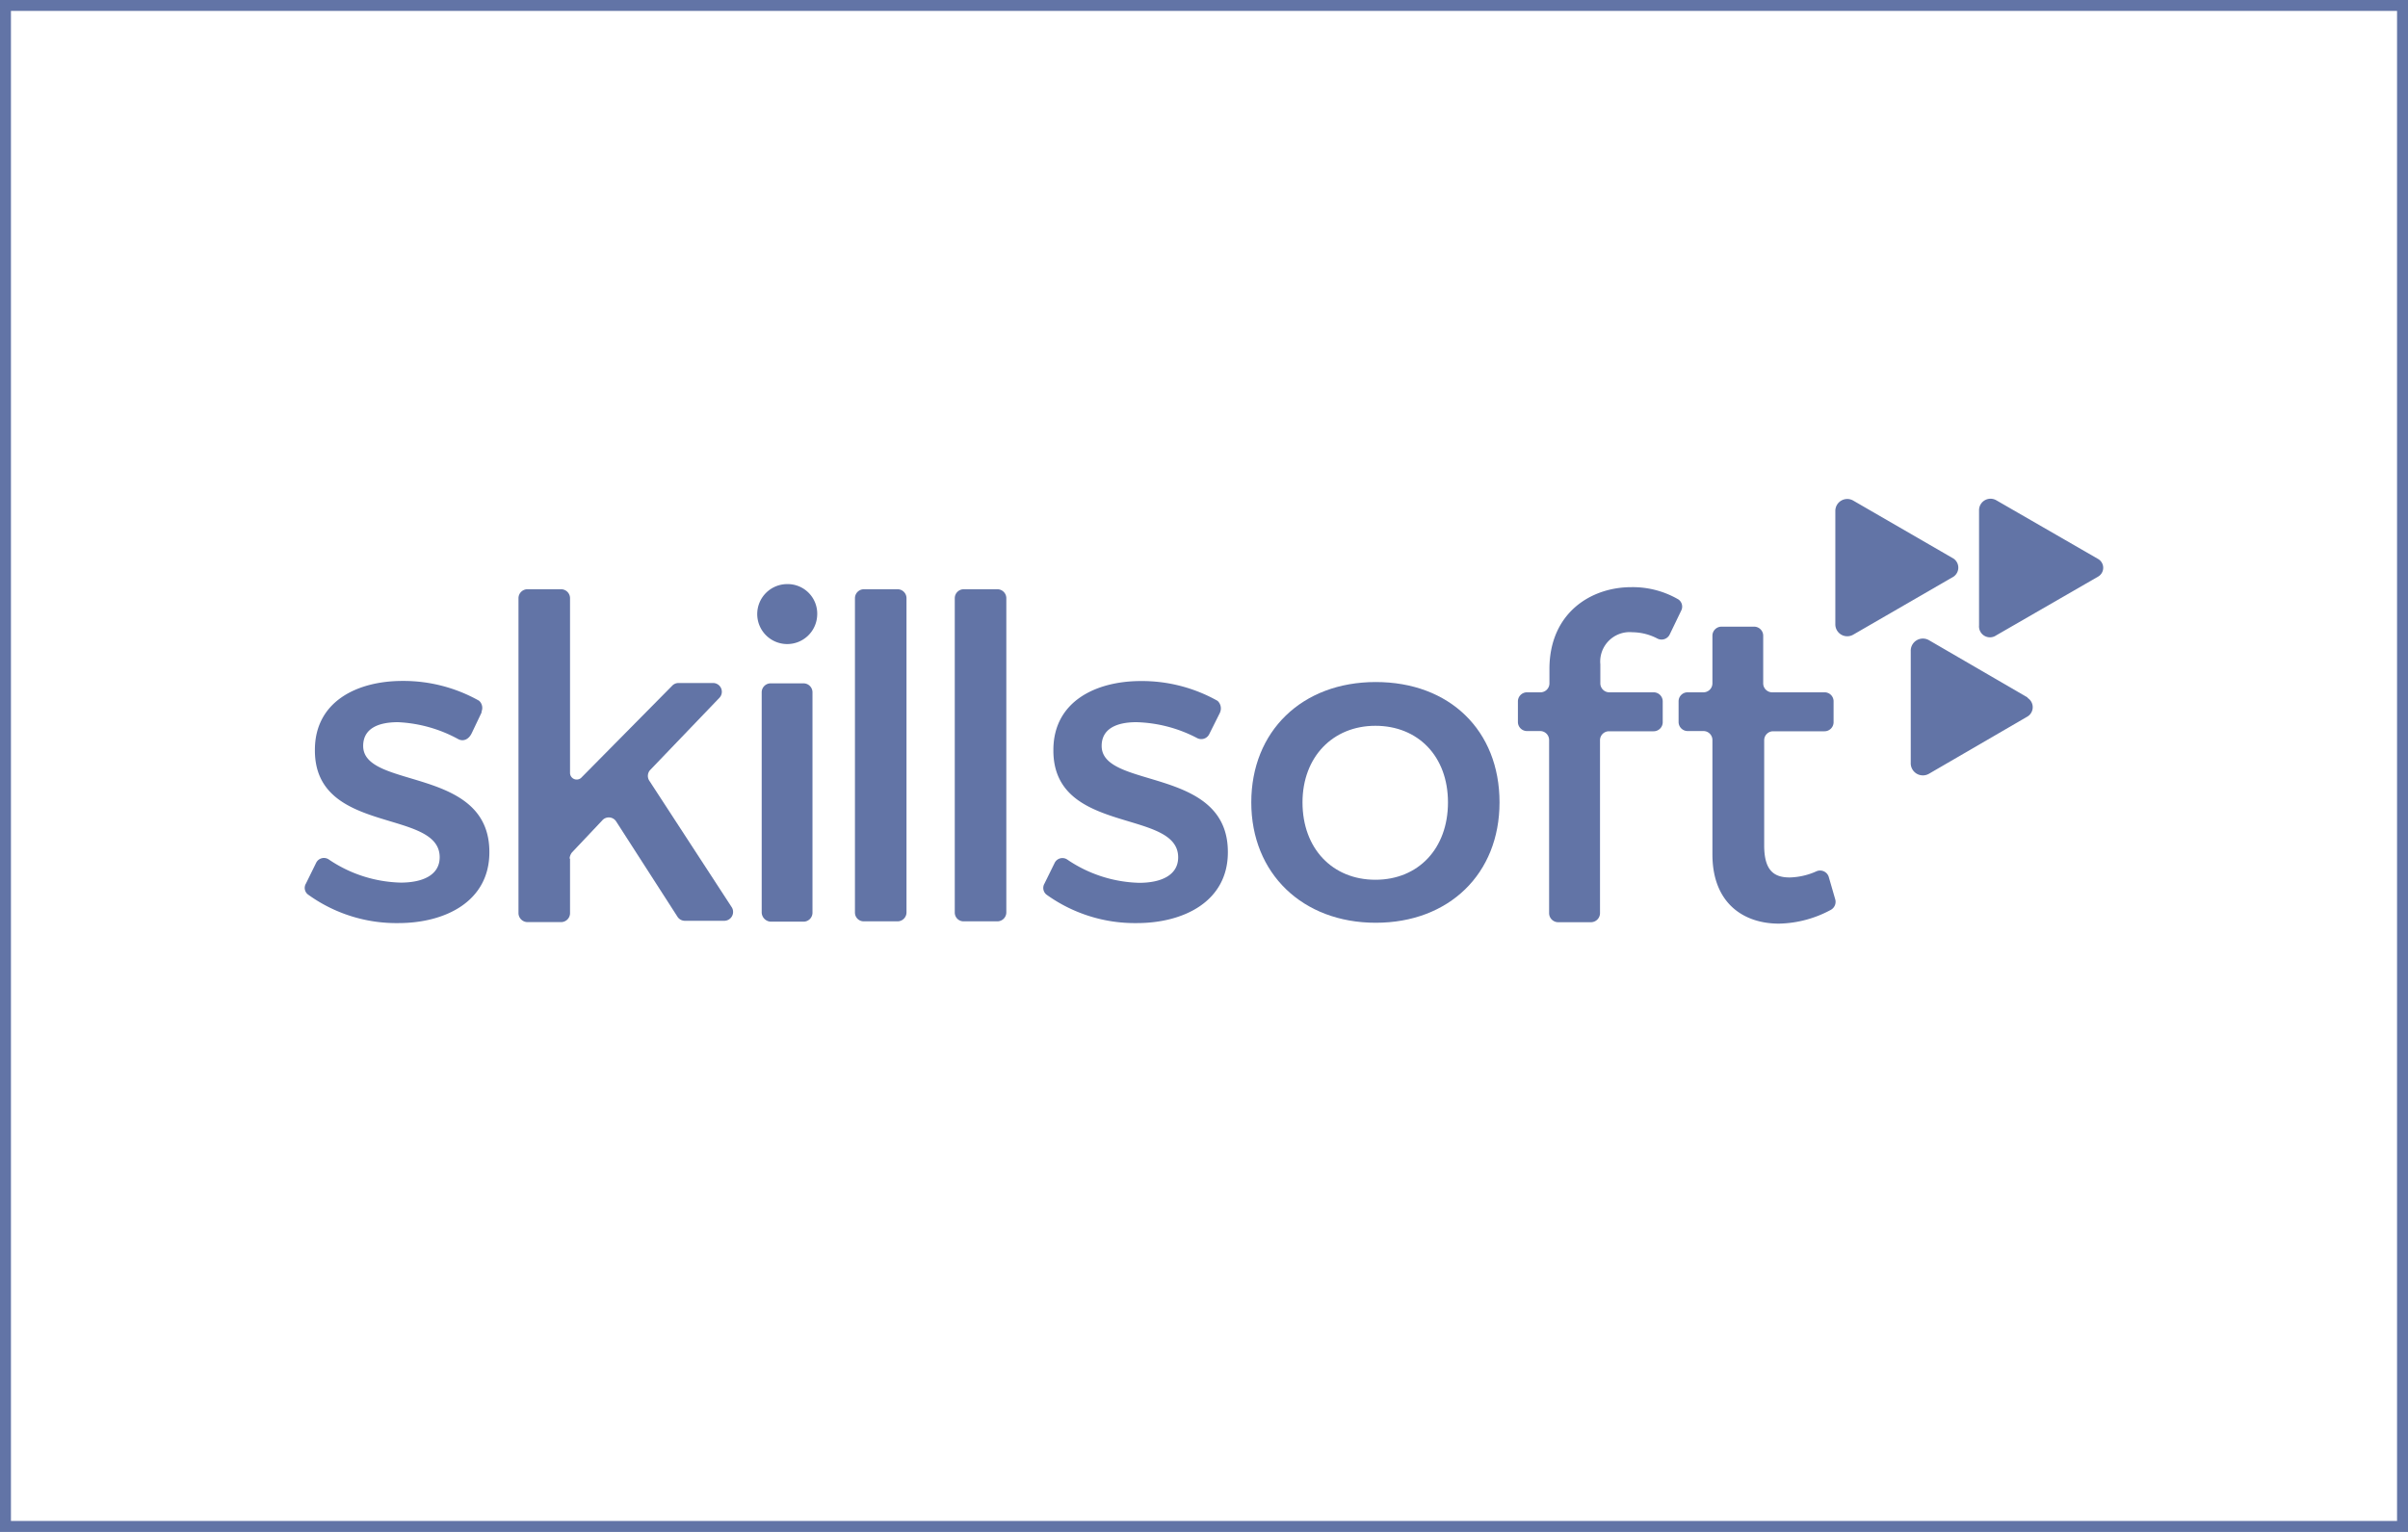 <svg id="Layer_1" data-name="Layer 1" xmlns="http://www.w3.org/2000/svg" viewBox="0 0 220 140"><defs><style>.cls-2{fill:#6274a6;}</style></defs><g class="cls-1"><path class="cls-2" d="M219,1V139H1V1H219m1-1H0V140H220V0Z"/></g><g class="cls-1"><path class="cls-2" d="M44,65.11,43.1,67c-.3.63-.82.77-1.23.55A12.67,12.67,0,0,0,36.36,66c-1.84,0-3.18.6-3.18,2.17,0,4,11.56,1.83,11.53,9.72,0,4.47-4,6.47-8.32,6.47a13.77,13.77,0,0,1-8.25-2.61.76.76,0,0,1-.19-1l.93-1.89a.79.79,0,0,1,1.18-.3,12.21,12.21,0,0,0,6.55,2.1c2,0,3.56-.68,3.56-2.32,0-4.47-11.45-2-11.4-9.81,0-4.41,3.84-6.3,8-6.3a14.08,14.08,0,0,1,7,1.81.88.88,0,0,1,.22,1"/><path class="cls-2" d="M52.08,78.45v5a.82.82,0,0,1-.82.82H48.19a.83.83,0,0,1-.82-.82V54.67a.82.82,0,0,1,.82-.82h3.07a.82.82,0,0,1,.82.82v16a.61.61,0,0,0,1,.43l8.33-8.43a.79.79,0,0,1,.58-.25h3.15a.8.8,0,0,1,.57,1.37l-6.3,6.57a.8.8,0,0,0-.08,1l7.51,11.53a.81.81,0,0,1-.69,1.26H62.58a.8.8,0,0,1-.69-.38L56.3,75.08A.8.8,0,0,0,55,75l-2.74,2.9a1,1,0,0,0-.22.58"/><path class="cls-2" d="M74.66,56.23a2.74,2.74,0,1,1-2.74-2.85,2.7,2.7,0,0,1,2.74,2.85M69.59,83.41V63.27a.82.82,0,0,1,.82-.82h3a.82.82,0,0,1,.82.82V83.41a.82.82,0,0,1-.82.82h-3a.87.87,0,0,1-.82-.82"/><path class="cls-2" d="M78.11,83.41V54.67a.82.82,0,0,1,.82-.82H82a.82.82,0,0,1,.82.82V83.38a.82.82,0,0,1-.82.82H78.93a.8.8,0,0,1-.82-.79"/><path class="cls-2" d="M87.23,83.41V54.67a.82.82,0,0,1,.82-.82h3.07a.82.82,0,0,1,.82.82V83.38a.82.82,0,0,1-.82.82H88.05a.8.8,0,0,1-.82-.79"/><path class="cls-2" d="M111.47,65.11l-1,2a.81.81,0,0,1-1.12.33A12.67,12.67,0,0,0,103.83,66c-1.84,0-3.18.61-3.18,2.17,0,4,11.56,1.83,11.53,9.72,0,4.47-4,6.47-8.32,6.47a13.83,13.83,0,0,1-8.25-2.6.78.78,0,0,1-.19-1l.93-1.89a.79.79,0,0,1,1.18-.3,12.22,12.22,0,0,0,6.55,2.11c2,0,3.56-.69,3.56-2.33,0-4.47-11.45-2-11.4-9.81,0-4.41,3.84-6.3,8-6.3a14.08,14.08,0,0,1,7,1.81.94.94,0,0,1,.22,1.07"/><path class="cls-2" d="M137,73.33c0,6.54-4.63,11-11.31,11s-11.37-4.5-11.37-11,4.63-11,11.37-11S137,66.75,137,73.33m-18,0c0,4.22,2.74,7.07,6.66,7.07s6.63-2.85,6.63-7.07-2.74-7-6.63-7-6.66,2.85-6.66,7"/><path class="cls-2" d="M146.21,60.7v1.75a.82.82,0,0,0,.82.82h4.05a.83.83,0,0,1,.83.82V66a.83.83,0,0,1-.83.83H147a.82.82,0,0,0-.82.82v15.8a.83.83,0,0,1-.82.83h-3a.83.83,0,0,1-.83-.83V67.63a.82.82,0,0,0-.82-.82h-1.2a.83.83,0,0,1-.83-.83V64.09a.83.83,0,0,1,.83-.82h1.23a.82.82,0,0,0,.82-.82V61.14c0-5.07,3.73-7.48,7.48-7.48a8.29,8.29,0,0,1,4.3,1.12.8.8,0,0,1,.27,1L152.54,58a.83.83,0,0,1-1.13.35,5,5,0,0,0-2.27-.57,2.69,2.69,0,0,0-2.93,2.93"/><path class="cls-2" d="M167.66,82.15a.84.84,0,0,1-.39,1,10.34,10.34,0,0,1-4.74,1.26c-3.26,0-6.08-1.89-6.08-6.33V67.63a.82.82,0,0,0-.82-.82h-1.45a.83.83,0,0,1-.82-.83V64.09a.82.82,0,0,1,.82-.82h1.45a.82.82,0,0,0,.82-.82V58.09a.83.83,0,0,1,.82-.82h3a.83.83,0,0,1,.82.82v4.36a.82.82,0,0,0,.82.82h4.79a.82.82,0,0,1,.82.82V66a.83.83,0,0,1-.82.83H162a.82.82,0,0,0-.82.82v9.61c0,2.25.85,2.93,2.33,2.93a6.31,6.31,0,0,0,2.46-.57.83.83,0,0,1,1.1.49Z"/><path class="cls-2" d="M178.48,51.05l-9.18-5.31a1.09,1.09,0,0,0-1.62.93V57.08a1.09,1.09,0,0,0,1.62.93l9.18-5.31a1,1,0,0,0,0-1.65"/><path class="cls-2" d="M191.68,51.08l-9.31-5.37a1.05,1.05,0,0,0-1.56.91V57.16a1,1,0,0,0,1.56.91l9.31-5.37a.93.93,0,0,0,0-1.62"/><path class="cls-2" d="M185.24,63.74l-9-5.23a1.11,1.11,0,0,0-1.67,1V69.71a1.11,1.11,0,0,0,1.67,1l9-5.23a1,1,0,0,0,0-1.7"/></g></svg>
